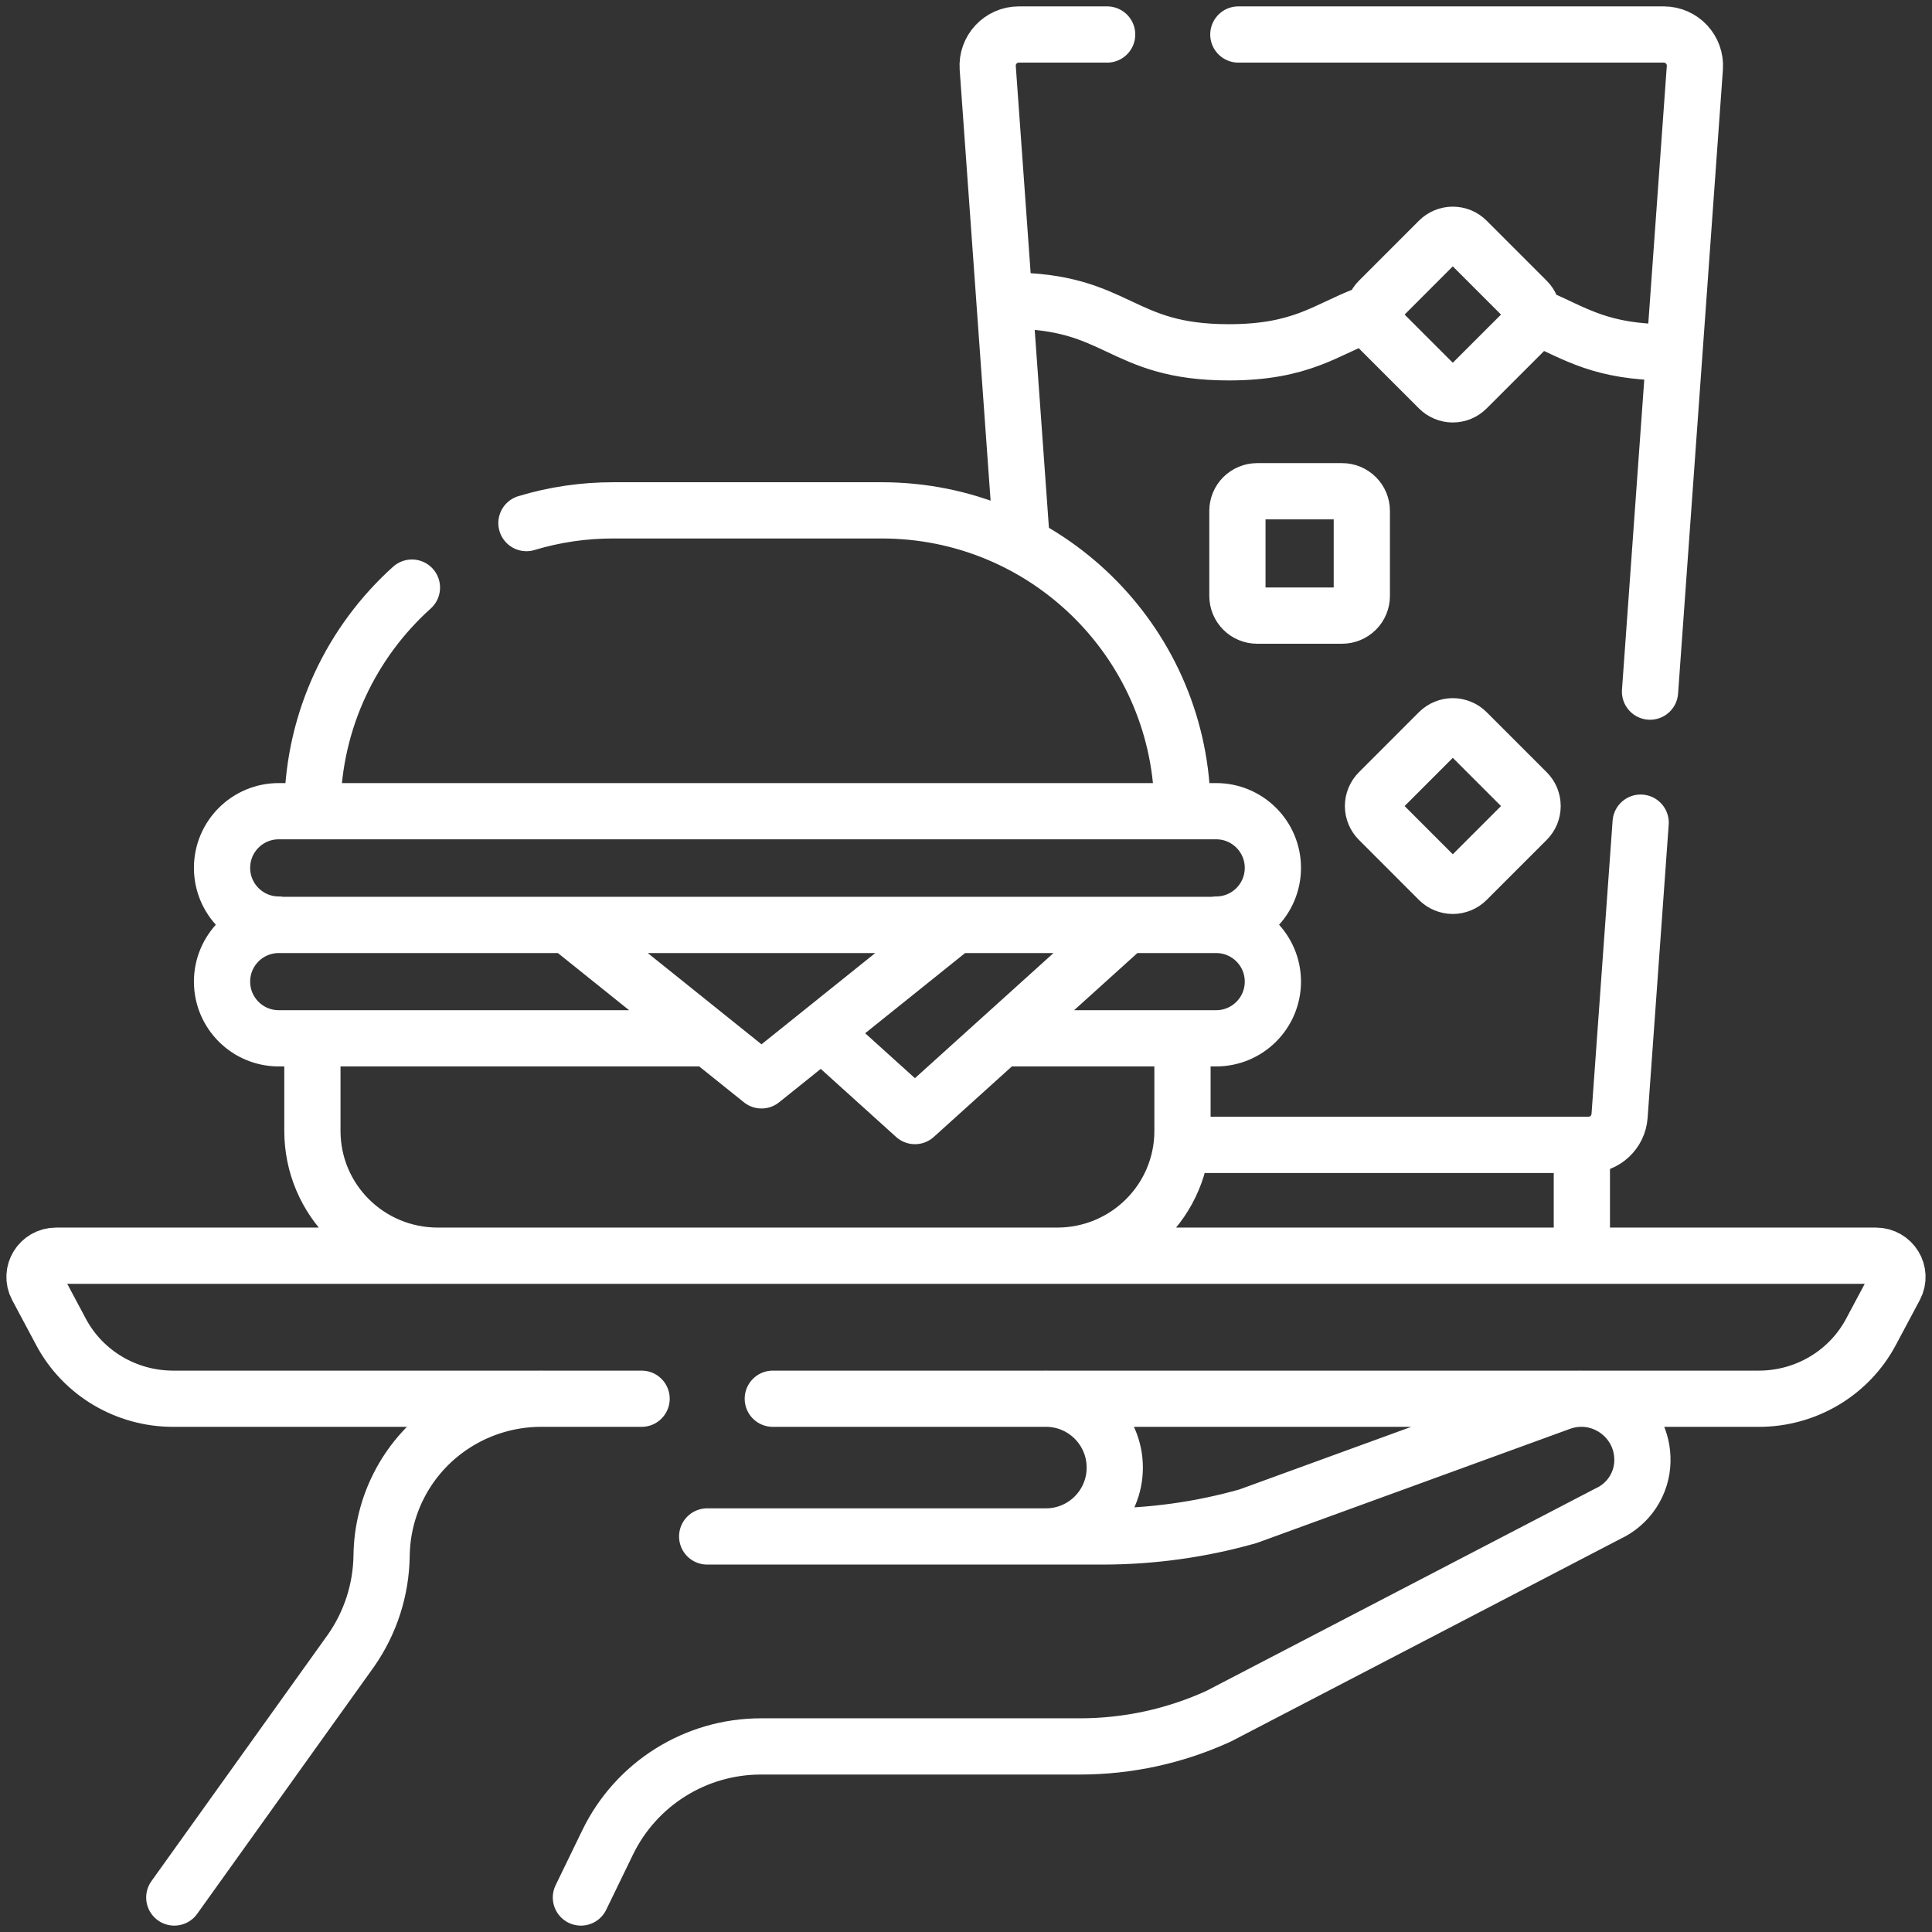 <svg width="56" height="56" viewBox="0 0 56 56" fill="none" xmlns="http://www.w3.org/2000/svg">
<rect x="0" y="0" width="56" height="56" fill="#333333" stroke="none"/>
<g id="Group 1171274926">
<path id="Vector" d="M22.4 40.543H50.982C52.346 40.543 53.598 39.796 54.231 38.605L54.927 37.3C55.145 36.889 54.843 36.397 54.373 36.397H1.627C1.156 36.397 0.854 36.889 1.072 37.3L1.768 38.605C2.401 39.796 3.653 40.543 5.018 40.543H18.597M30.316 40.542C31.419 40.542 32.312 41.436 32.312 42.539C32.312 43.642 31.419 44.535 30.316 44.535M30.316 44.535H20.498M30.316 44.535H31.956C33.383 44.535 34.803 44.338 36.175 43.949L45.249 40.643C46.418 40.234 47.635 41.12 47.606 42.358C47.599 42.679 47.501 42.991 47.324 43.259C47.148 43.527 46.899 43.74 46.608 43.874L35.325 49.744C34.063 50.322 32.691 50.621 31.303 50.621L22.056 50.621C20.163 50.621 18.437 51.702 17.612 53.405L16.838 55M5.052 55L10.177 47.839C10.74 47.032 11.048 46.073 11.061 45.088C11.07 44.382 11.242 43.687 11.563 43.057C11.884 42.428 12.347 41.881 12.914 41.46C13.717 40.862 14.692 40.541 15.693 40.542M34.512 33.185H46.041C46.516 33.185 46.91 32.818 46.944 32.345L47.555 23.845M29.613 15.671L28.63 1.969C28.592 1.445 29.007 1 29.532 1H32.091M35.894 1H48.224C48.749 1 49.164 1.445 49.126 1.969L47.827 20.047M44.671 9.239C45.667 9.671 46.43 10.212 48.343 10.212M29.257 8.715C32.438 8.715 32.437 10.212 35.618 10.212C37.716 10.212 38.43 9.561 39.586 9.118M45.851 33.435V36.199M15.259 15.162C16.073 14.916 16.919 14.792 17.77 14.793H25.56C30.288 14.793 34.135 18.557 34.271 23.251M9.056 23.364C9.097 20.851 10.201 18.596 11.94 17.032M12.691 36.397C10.683 36.397 9.055 34.785 9.055 32.777V30.267M34.275 30.267V32.777C34.275 34.785 32.647 36.397 30.64 36.397M8.079 26.799C7.172 26.799 6.436 26.063 6.436 25.156C6.436 24.248 7.172 23.513 8.079 23.513H35.252C36.159 23.513 36.895 24.248 36.895 25.156C36.895 26.063 36.159 26.799 35.252 26.799M20.502 30.096H8.079C7.172 30.096 6.436 29.36 6.436 28.453C6.436 27.545 7.172 26.81 8.079 26.81H35.252C36.159 26.81 36.895 27.545 36.895 28.453C36.895 29.36 36.159 30.096 35.252 30.096H29.107M23.887 29.972L26.52 32.35L32.559 26.896M16.565 26.896L22.073 31.315L27.58 26.896M41.706 11.263L39.965 9.522C39.912 9.469 39.87 9.406 39.841 9.336C39.812 9.267 39.797 9.193 39.797 9.118C39.797 9.043 39.812 8.969 39.841 8.899C39.87 8.83 39.912 8.767 39.965 8.714L41.706 6.972C41.76 6.919 41.822 6.877 41.892 6.848C41.961 6.82 42.035 6.805 42.11 6.805C42.185 6.805 42.26 6.82 42.329 6.848C42.398 6.877 42.461 6.919 42.514 6.972L44.256 8.714C44.309 8.767 44.351 8.83 44.38 8.899C44.408 8.969 44.423 9.043 44.423 9.118C44.423 9.193 44.408 9.267 44.38 9.336C44.351 9.406 44.309 9.469 44.256 9.522L42.514 11.263C42.461 11.316 42.398 11.358 42.329 11.387C42.26 11.416 42.185 11.431 42.11 11.431C42.035 11.431 41.961 11.416 41.892 11.387C41.822 11.358 41.76 11.316 41.706 11.263ZM39.965 22.96L41.706 21.218C41.76 21.165 41.822 21.123 41.892 21.095C41.961 21.066 42.035 21.051 42.11 21.051C42.185 21.051 42.26 21.066 42.329 21.095C42.398 21.123 42.461 21.165 42.514 21.218L44.256 22.96C44.309 23.013 44.351 23.076 44.38 23.145C44.408 23.215 44.423 23.289 44.423 23.364C44.423 23.439 44.408 23.513 44.38 23.583C44.351 23.652 44.309 23.715 44.256 23.768L42.514 25.51C42.461 25.563 42.398 25.605 42.329 25.633C42.26 25.662 42.185 25.677 42.11 25.677C42.035 25.677 41.961 25.662 41.892 25.633C41.822 25.605 41.76 25.563 41.706 25.51L39.965 23.768C39.912 23.715 39.87 23.652 39.841 23.583C39.812 23.513 39.797 23.439 39.797 23.364C39.797 23.289 39.812 23.215 39.841 23.145C39.87 23.076 39.912 23.013 39.965 22.96ZM35.867 17.273V14.81C35.867 14.658 35.927 14.513 36.034 14.406C36.142 14.299 36.287 14.239 36.438 14.239H38.901C39.053 14.239 39.198 14.299 39.305 14.406C39.413 14.513 39.473 14.658 39.473 14.81V17.273C39.473 17.424 39.413 17.57 39.305 17.677C39.198 17.784 39.053 17.844 38.901 17.844H36.438C36.287 17.844 36.142 17.784 36.034 17.677C35.927 17.57 35.867 17.424 35.867 17.273Z" stroke="white" stroke-width="1.63" stroke-miterlimit="10" stroke-linecap="round" stroke-linejoin="round"/>
</g>
</svg>
